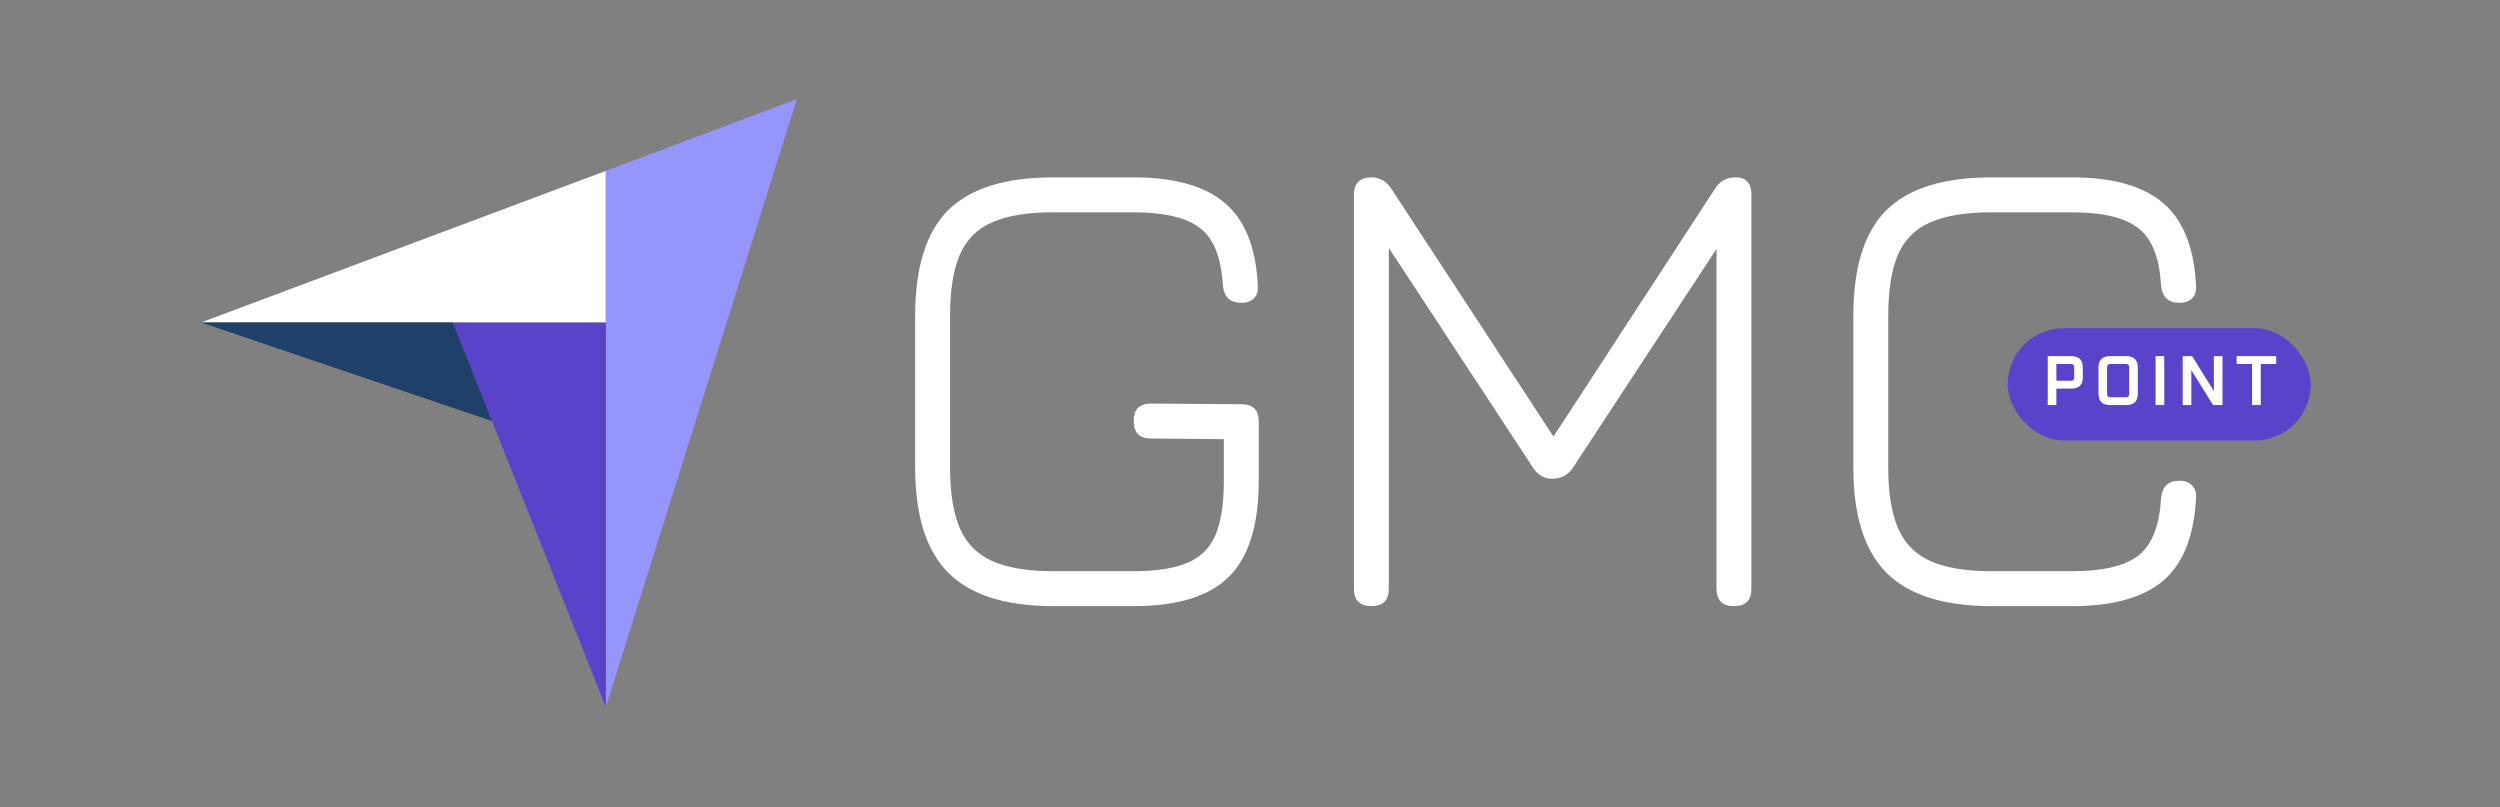 <svg width="1691" height="546" viewBox="0 0 1691 546" fill="none" xmlns="http://www.w3.org/2000/svg">
<rect x="0" y="0" width="1691" height="546" fill="#808080" stroke="none"/>
<g clip-path="url(#clip0_185_81)">
<rect x="1358" y="222" width="205" height="76" rx="38" fill="#5843CA"/>
<path d="M712.825 410C680.275 410 656.5 402.5 641.5 387.5C626.5 372.5 619 348.725 619 316.175V213.8C619 180.95 626.425 157.1 641.275 142.25C656.275 127.4 679.975 119.975 712.375 119.975H766.825C794.425 119.975 814.975 125.75 828.475 137.3C841.975 148.7 849.4 167.075 850.75 192.425C851.2 196.475 850.375 199.55 848.275 201.65C846.325 203.75 843.4 204.8 839.5 204.8C832 204.8 827.875 200.825 827.125 192.875C826.075 174.275 820.975 161.45 811.825 154.4C802.675 147.2 787.675 143.6 766.825 143.6H712.375C695.125 143.6 681.4 145.85 671.2 150.35C661 154.7 653.65 162.05 649.15 172.4C644.8 182.6 642.625 196.4 642.625 213.8V316.175C642.625 333.575 644.875 347.375 649.375 357.575C653.875 367.775 661.225 375.125 671.425 379.625C681.625 384.125 695.425 386.375 712.825 386.375H766.825C782.125 386.375 794.2 384.5 803.05 380.75C812.05 377 818.425 370.7 822.175 361.85C825.925 353 827.8 340.775 827.8 325.175V297.05L778.525 296.6C770.725 296.6 766.825 292.625 766.825 284.675C766.825 276.875 770.725 272.975 778.525 272.975L839.725 273.425C847.525 273.425 851.425 277.325 851.425 285.125V325.175C851.425 354.875 844.75 376.475 831.4 389.975C818.05 403.325 796.525 410 766.825 410H712.825ZM927.707 410C919.757 410 915.782 406.025 915.782 398.075V131.9C915.782 123.95 919.757 119.975 927.707 119.975C933.407 119.975 937.907 122.6 941.207 127.85L1053.26 299.075L1047.86 299.75L1159.91 127.85C1163.06 122.6 1167.78 119.975 1174.08 119.975C1181.13 119.975 1184.66 123.95 1184.66 131.9V398.075C1184.66 406.025 1180.76 410 1172.96 410C1165.01 410 1161.03 406.025 1161.03 398.075V155.525L1168.01 157.775L1064.06 316.175C1060.76 321.275 1056.03 323.825 1049.88 323.825C1044.48 323.825 1040.13 321.275 1036.83 316.175L932.882 157.775L939.407 160.25V398.075C939.407 406.025 935.507 410 927.707 410ZM1347.41 410C1314.86 410 1291.09 402.5 1276.09 387.5C1261.09 372.5 1253.59 348.725 1253.59 316.175V213.8C1253.59 180.95 1261.01 157.1 1275.86 142.25C1290.86 127.4 1314.56 119.975 1346.96 119.975H1401.41C1429.01 119.975 1449.56 125.75 1463.06 137.3C1476.56 148.7 1483.99 167.075 1485.34 192.425C1485.79 196.475 1484.96 199.55 1482.86 201.65C1480.91 203.75 1477.99 204.8 1474.09 204.8C1466.59 204.8 1462.46 200.825 1461.71 192.875C1460.66 174.275 1455.56 161.45 1446.41 154.4C1437.26 147.2 1422.26 143.6 1401.41 143.6H1346.96C1329.71 143.6 1315.99 145.85 1305.79 150.35C1295.59 154.7 1288.24 162.05 1283.74 172.4C1279.39 182.6 1277.21 196.4 1277.21 213.8V316.175C1277.21 333.575 1279.46 347.375 1283.96 357.575C1288.46 367.775 1295.81 375.125 1306.01 379.625C1316.21 384.125 1330.01 386.375 1347.41 386.375H1401.41C1422.26 386.375 1437.26 382.85 1446.41 375.8C1455.56 368.6 1460.66 355.7 1461.71 337.1C1462.46 329.15 1466.59 325.175 1474.09 325.175C1477.99 325.175 1480.91 326.3 1482.86 328.55C1484.96 330.65 1485.79 333.65 1485.34 337.55C1483.99 362.9 1476.56 381.35 1463.06 392.9C1449.56 404.3 1429.01 410 1401.41 410H1347.41Z" fill="white"/>
<path d="M136 218.121H306.268H409.788V115.567L136 218.121Z" fill="white"/>
<path d="M409.788 115.565V478.225L539 67L409.788 115.565Z" fill="#9595FC"/>
<path d="M409.789 218.243H306.268L409.789 478.223V218.243Z" fill="#5843CA"/>
<path d="M136 218.118L332.84 284.847L306.268 218.118H136Z" fill="#1E4069"/>
<path d="M1385.08 274V240.88H1401.02C1406.23 240.88 1408.84 243.488 1408.84 248.704V255.088C1408.84 260.272 1406.23 262.864 1401.02 262.864H1390.94V274H1385.08ZM1390.94 257.536H1400.87C1402.28 257.536 1402.98 256.832 1402.98 255.424V248.272C1402.98 246.896 1402.28 246.208 1400.87 246.208H1390.94V257.536ZM1419.39 266.176V248.704C1419.39 243.488 1422 240.88 1427.21 240.88H1438.2C1443.42 240.88 1446.03 243.488 1446.03 248.704V266.176C1446.03 271.392 1443.42 274 1438.2 274H1427.21C1422 274 1419.39 271.392 1419.39 266.176ZM1425.24 266.608C1425.24 267.984 1425.95 268.672 1427.36 268.672H1438.06C1439.47 268.672 1440.17 267.984 1440.17 266.608V248.272C1440.17 246.896 1439.47 246.208 1438.06 246.208H1427.36C1425.95 246.208 1425.24 246.896 1425.24 248.272V266.608ZM1458.03 274V240.88H1463.89V274H1458.03ZM1476.37 274V240.88H1482.75L1497.44 264.496V240.88H1503.3V274H1496.96L1482.22 250.384V274H1476.37ZM1512.87 246.208V240.88H1539.61V246.208H1529.19V274H1523.29V246.208H1512.87Z" fill="white"/>
</g>
<defs>
<clipPath id="clip0_185_81">
<rect width="1691" height="546" fill="white"/>
</clipPath>
</defs>
</svg>
